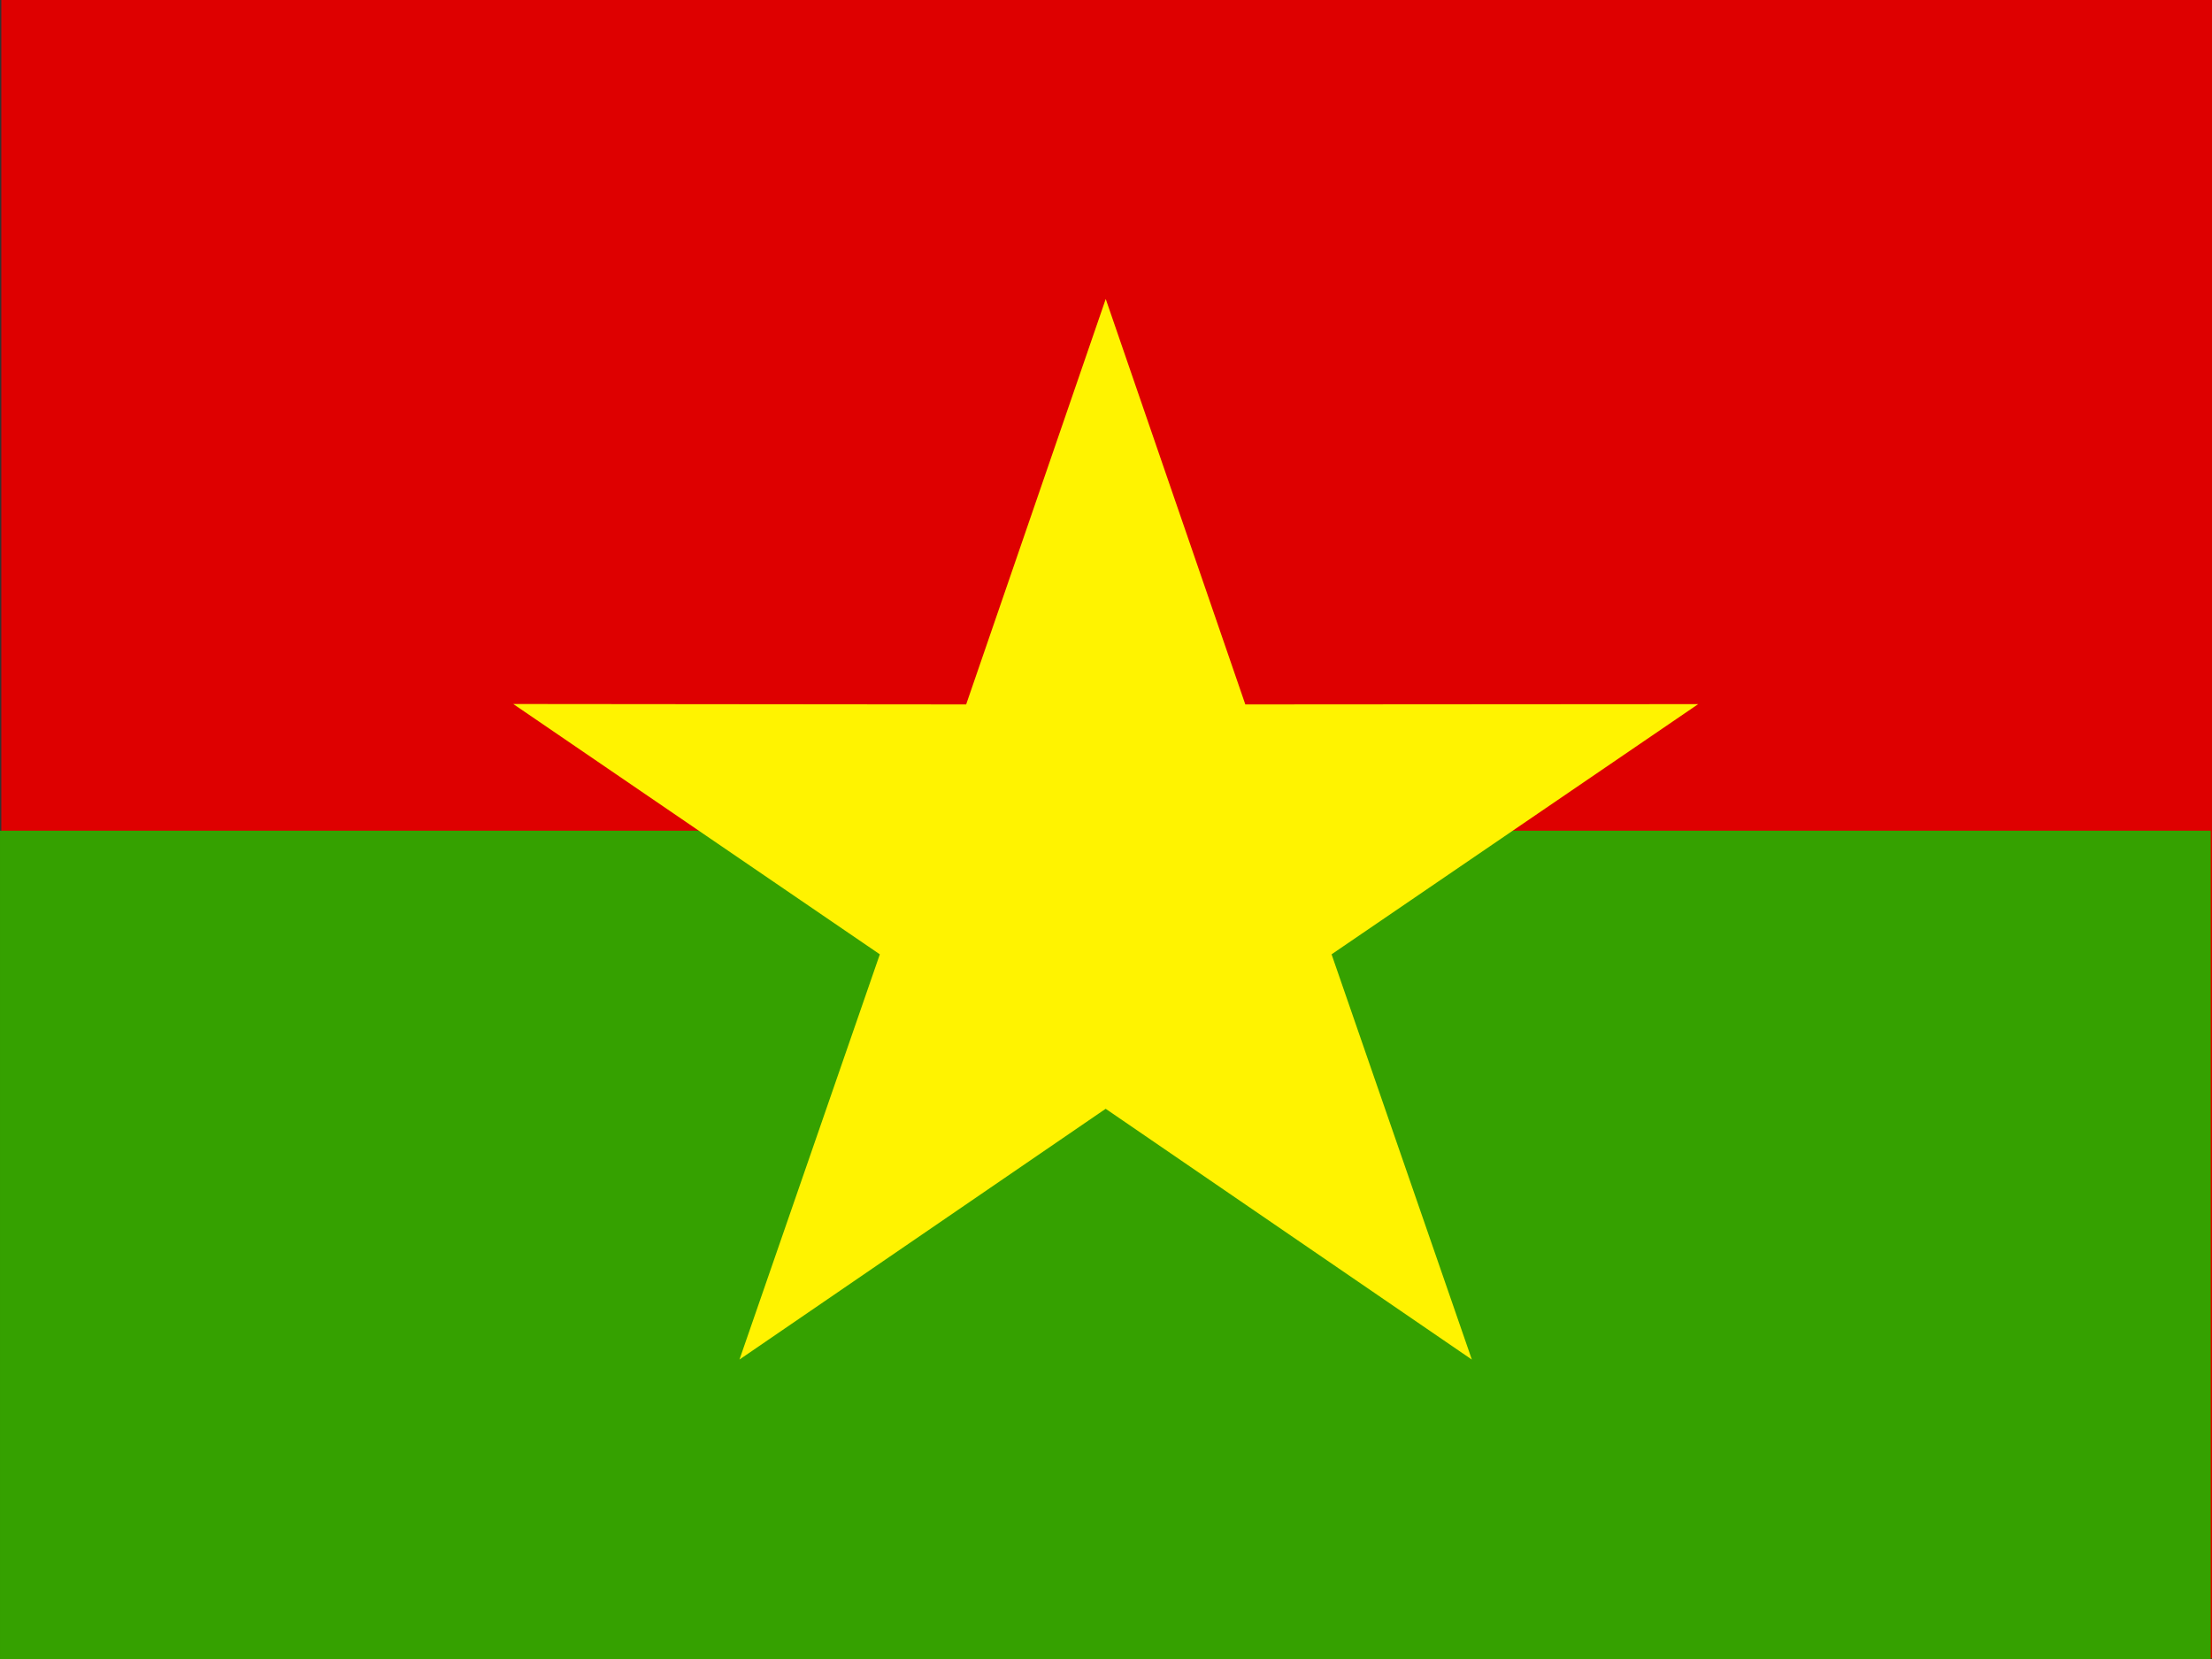 <?xml version="1.0" encoding="UTF-8" standalone="no"?>
<!-- Created with Sodipodi ("http://www.sodipodi.com/") -->
<svg viewBox="0 0 640 480"  id="svg378" xmlns:rdf="http://www.w3.org/1999/02/22-rdf-syntax-ns#" xmlns="http://www.w3.org/2000/svg" height="24" width="32" version="1" y="0" x="0" xmlns:cc="http://creativecommons.org/ns#" xmlns:dc="http://purl.org/dc/elements/1.1/">
 <rect x="0" y="0" width="640" height="480" fill="#333333" stroke="none"/>
 <g id="flag" fill-rule="evenodd">
  <g id="g3049" transform="matrix(1.25 0 0 .938 -.084 0)">
   <rect id="rect149" transform="scale(-1)" height="511.55" width="511.7" y="-511.55" x="-512.07" fill="#de0000"/>
   <rect id="rect148" transform="scale(-1)" height="255.77" width="511.7" y="-512" x="-511.77" fill="#35a100"/>
  </g>
  <polygon id="polygon136" transform="matrix(1.85 0 0 1.741 -667.57 -360.76)" points="498.45 365.81 441.12 324.21 511.95 324.28 533.78 256.9 555.61 324.28 626.44 324.23 569.1 365.81 591.04 433.16 591.04 433.16 533.77 391.48 476.5 433.15" stroke-width="1pt" fill="#fff300"/>
 </g>
</svg>
